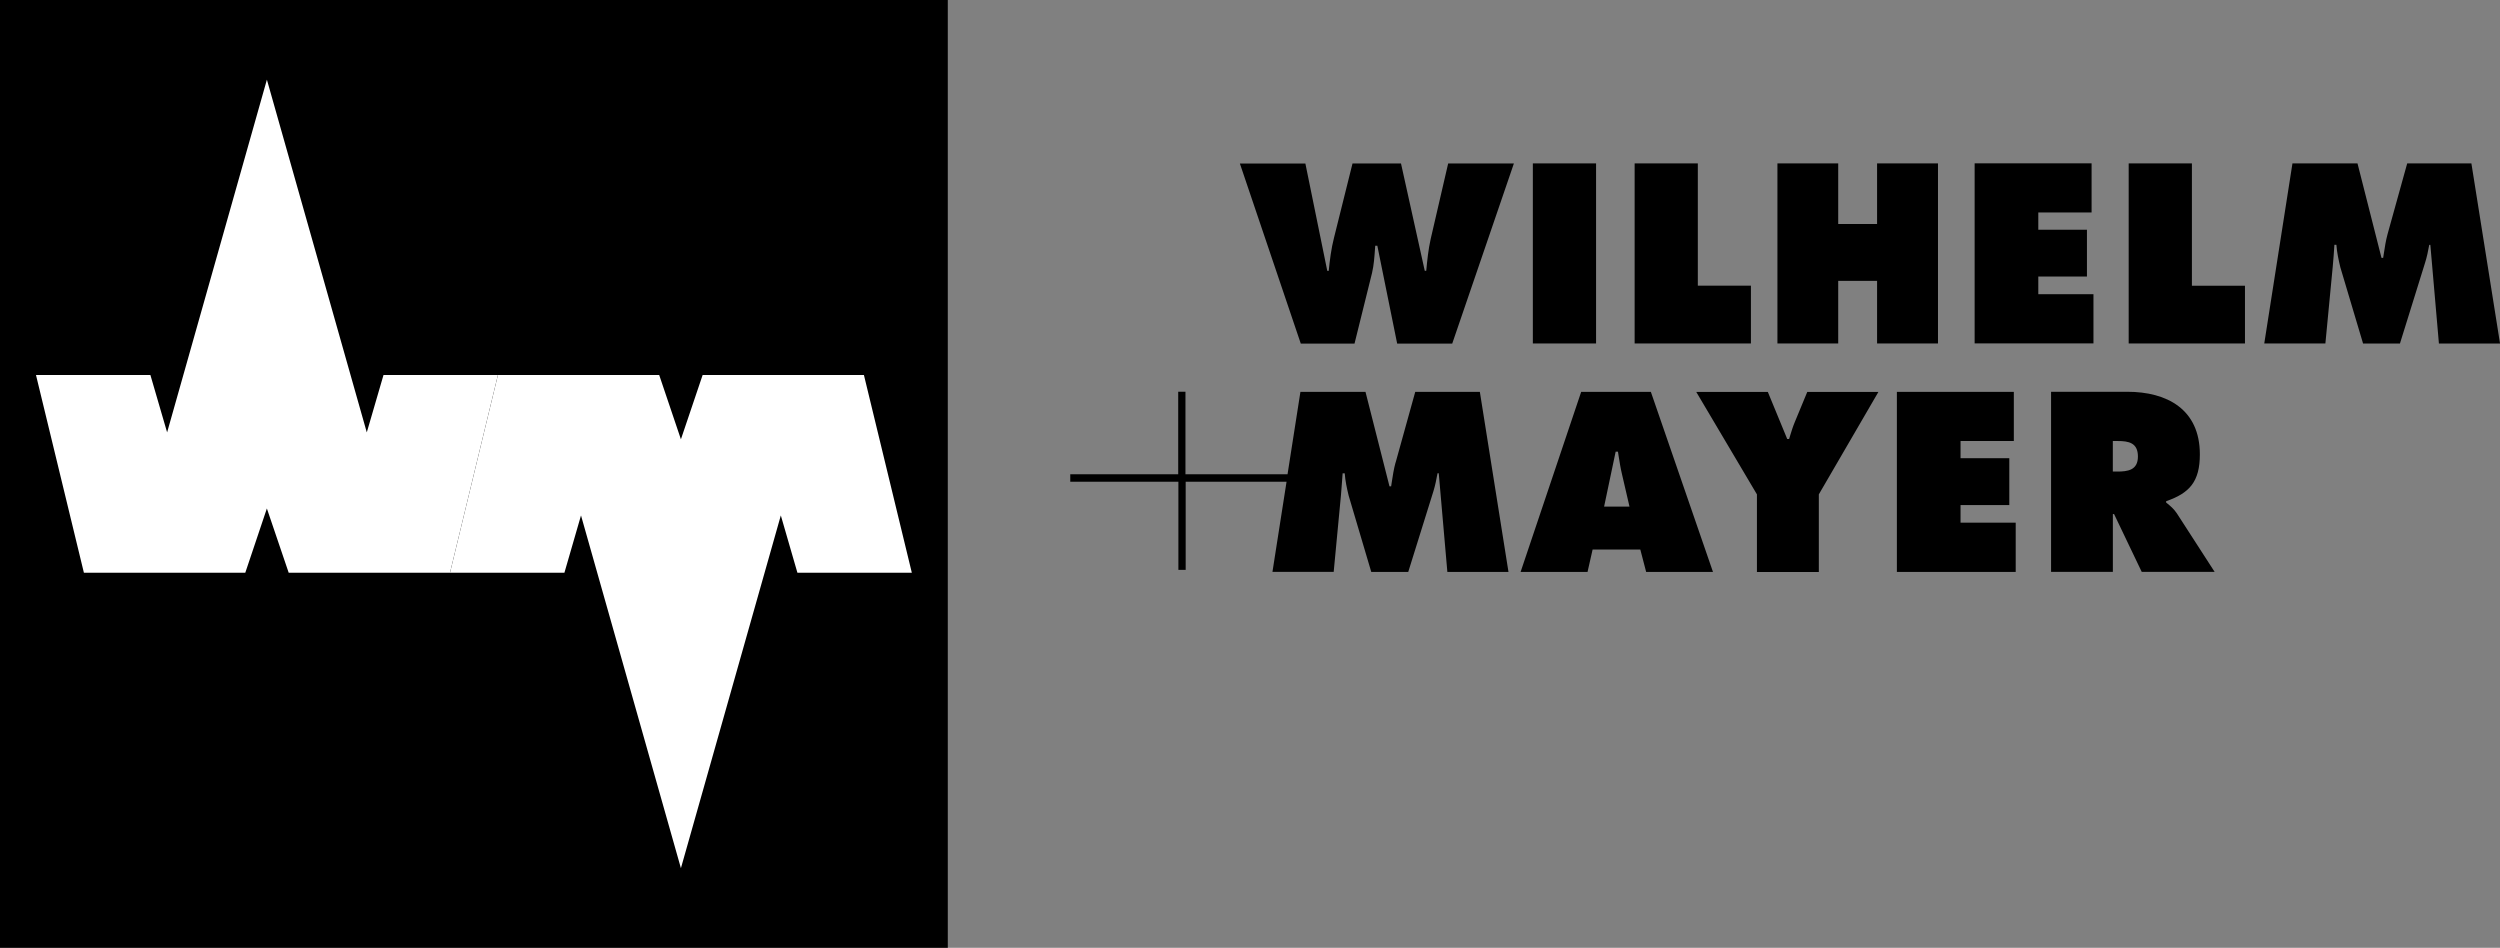 <?xml version="1.0" encoding="UTF-8"?>
<svg id="Ebene_1" data-name="Ebene 1" xmlns="http://www.w3.org/2000/svg" viewBox="0 0 679.34 257.55">
  <rect x="0" y="0" width="679.34" height="257.55" fill="#808080" stroke="none"/>
  <defs>
    <style>
      .cls-1 {
        fill-rule: evenodd;
      }

      .cls-2 {
        fill: #fff;
      }
    </style>
  </defs>
  <path class="cls-1" d="M387.56,73.58c.27-2.85.57-5.82,1.2-8.61l4.76-20.56h17.86l-16.76,48.96h-14.96l-5.39-26.6h-.57c-.02.27-.04.54-.06.8-.16,2.25-.3,4.44-.81,6.6l-4.76,19.2h-14.6l-16.55-48.93h17.8l5.95,29.17h.39c.3-2.97.69-6.1,1.44-9.01l5.03-20.19h13.17l6.46,29.17h.39ZM416.53,44.41h17.18v48.93h-17.18v-48.93ZM475.78,77.63h-14.42v-33.23h-17.17v48.93h31.6v-15.7ZM510.07,76.33h-10.56v17h-16.52v-48.93h16.52v16.47h10.56v-16.47h16.55v48.93h-16.55v-17ZM568.87,79.95h-14.99v-4.8h13.22v-12.73h-13.22v-4.68h14.48v-13.35h-31.78v48.93h32.29v-13.38ZM578.44,44.41h17.18v33.23h14.42v15.7h-31.6v-48.93ZM671.56,44.41h-17.44l-5.33,19.2c-.49,1.78-.78,3.7-1.06,5.56-.05.3-.09.61-.14.91h-.45l-6.52-25.67h-17.68l-7.66,48.93h16.61l2-20.9c.18-1.95.33-3.96.45-5.91h.54c.15,2.07.57,4.03,1.08,6.13l6.17,20.69h10.02l6.82-21.92c.51-1.58.84-3.25,1.14-4.89h.3l2.33,26.82h16.61l-7.78-48.93ZM379.24,125.69l5.33-19.2h17.56l7.78,48.93h-16.61l-2.34-26.82h-.33c-.3,1.64-.63,3.31-1.11,4.86l-6.85,21.95h-10.05l-6.13-20.69c-.51-2.07-.93-4.03-1.08-6.1h-.57c-.05.68-.1,1.37-.15,2.05h0c-.09,1.29-.18,2.59-.3,3.86l-1.98,20.87h-16.64l3.83-24.49h-27.41v23.94h-1.98v-23.94h-29.38v-2.04h29.33v-22.42h1.97v22.42h27.74l3.5-22.39h17.68l6.52,25.67h.45c.05-.3.09-.6.14-.91.28-1.86.57-3.78,1.06-5.56ZM429.66,106.49l-16.46,48.93h18.19l1.38-6.1h12.96l1.59,6.1h18.16l-16.88-48.93h-18.94ZM435.89,137.67l3.14-14.93h.63l.05.34.09.6h0c.28,1.78.56,3.58.99,5.34l2,8.64h-6.91ZM486.39,118.54c.4-1.31.8-2.62,1.33-3.87l3.38-8.17h19.33l-16.19,27.84v21.09h-16.82v-21.09l-16.49-27.84h19.45l5.27,12.79h.51l.06-.19c.04-.12.07-.23.11-.35l.06-.2ZM532.75,137.24h13.25v-12.73h-13.25v-4.68h14.48v-13.35h-31.78v48.93h32.29v-13.38h-14.99v-4.8ZM588.62,136.19v.37c.1.08.2.17.31.25.82.67,1.75,1.43,2.6,2.69l10.26,15.89h-19.81l-7.51-15.7h-.33v15.7h-16.79v-48.93h20.74c10.65,0,19.69,4.68,19.69,17,0,7.4-2.78,10.53-9.15,12.73ZM574.13,128.14h1.17c2.84,0,5.65-.34,5.65-4.09s-2.54-4.21-5.5-4.21h-1.32v8.3Z"/>
  <path d="M257.55,0H0v257.55h257.55V0Z"/>
  <path class="cls-2" d="M185.03,235.92l-27.15-95.86-4.51,15.58h-31.09l13.02-53.73h43.83l5.9,17.47,5.9-17.47h43.83l13.02,53.73h-31.09l-4.51-15.58-27.15,95.86Z"/>
  <path class="cls-2" d="M72.52,21.63l27.15,95.86,4.54-15.58h31.09l-13.02,53.73h-43.83l-5.93-17.47-5.87,17.47H22.8l-13.02-53.73h31.09l4.54,15.58,27.12-95.86Z"/>
</svg>